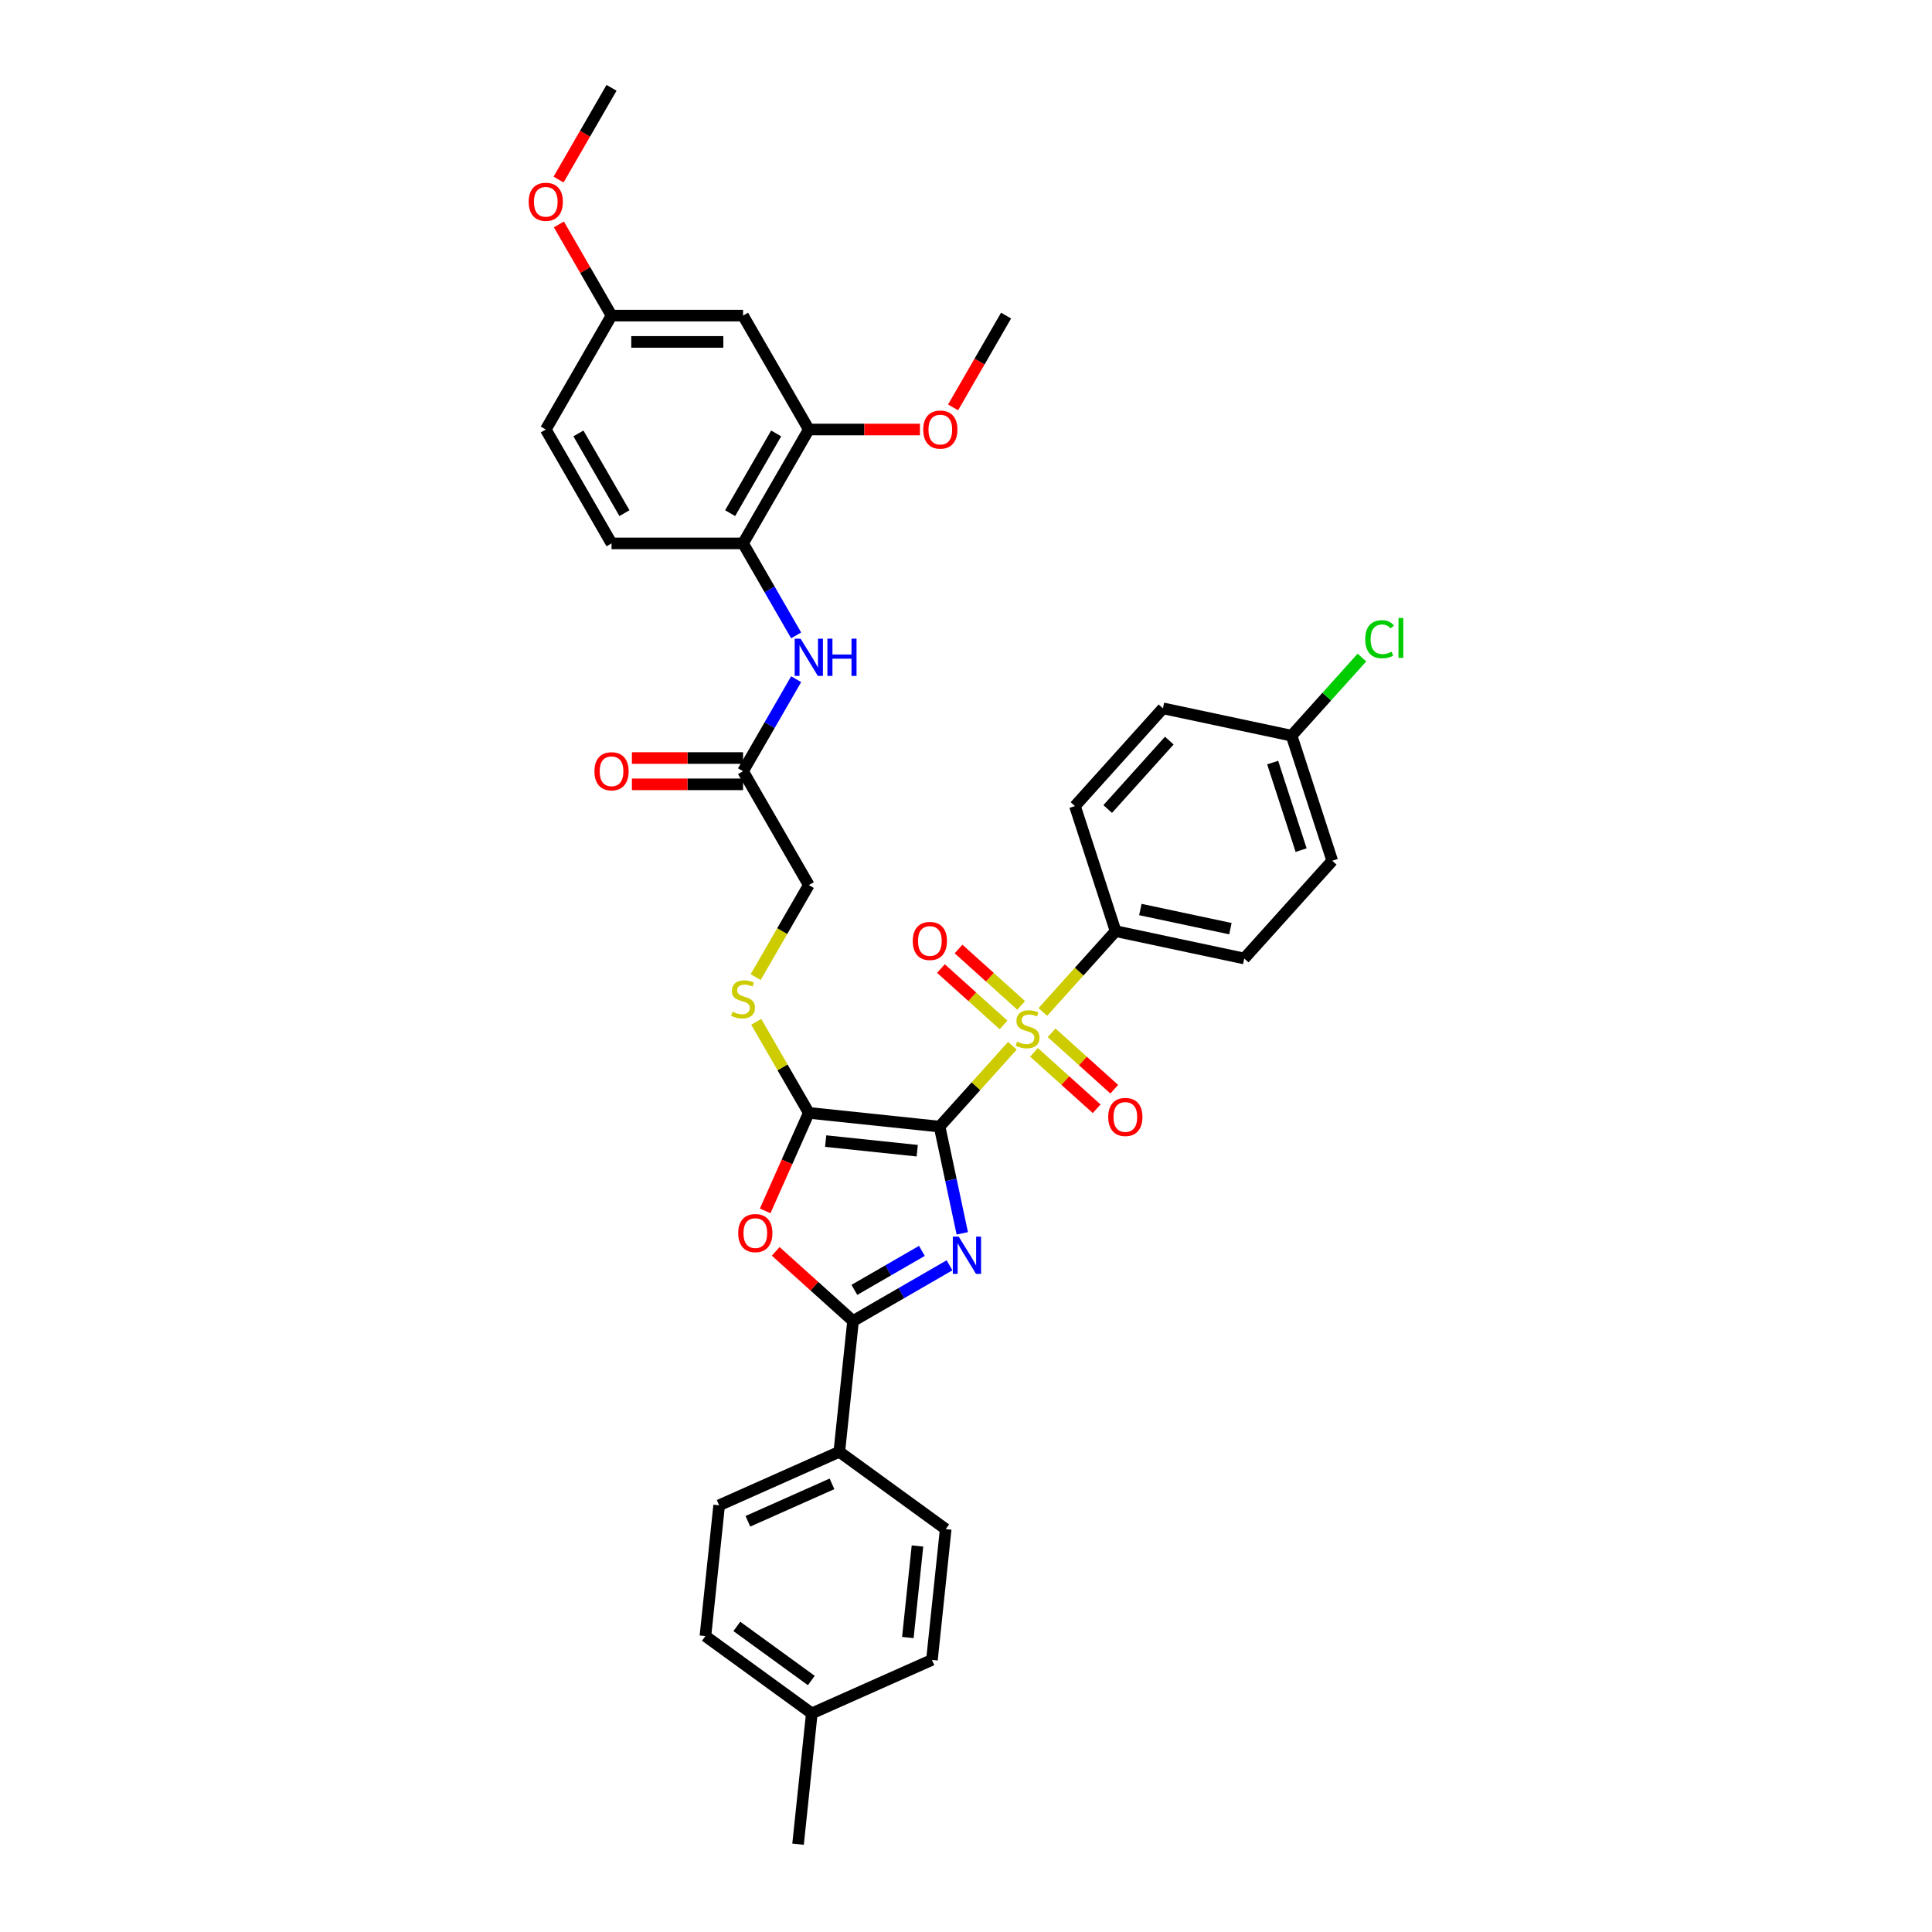<?xml version='1.0' encoding='iso-8859-1'?>
<svg version='1.1' baseProfile='full'
              xmlns='http://www.w3.org/2000/svg'
                      xmlns:rdkit='http://www.rdkit.org/xml'
                      xmlns:xlink='http://www.w3.org/1999/xlink'
                  xml:space='preserve'
width='1000px' height='1000px' viewBox='0 0 1000 1000'>
<!-- END OF HEADER -->
<rect style='opacity:1.0;fill:#FFFFFF;stroke:none' width='1000' height='1000' x='0' y='0'> </rect>
<path class='bond-0' d='M 486.334,583.133 L 492.205,610.754' style='fill:none;fill-rule:evenodd;stroke:#000000;stroke-width:6px;stroke-linecap:butt;stroke-linejoin:miter;stroke-opacity:1' />
<path class='bond-0' d='M 492.205,610.754 L 498.076,638.376' style='fill:none;fill-rule:evenodd;stroke:#0000FF;stroke-width:6px;stroke-linecap:butt;stroke-linejoin:miter;stroke-opacity:1' />
<path class='bond-1' d='M 486.334,583.133 L 505.167,562.217' style='fill:none;fill-rule:evenodd;stroke:#000000;stroke-width:6px;stroke-linecap:butt;stroke-linejoin:miter;stroke-opacity:1' />
<path class='bond-1' d='M 505.167,562.217 L 524,541.301' style='fill:none;fill-rule:evenodd;stroke:#CCCC00;stroke-width:6px;stroke-linecap:butt;stroke-linejoin:miter;stroke-opacity:1' />
<path class='bond-2' d='M 486.334,583.133 L 418.635,576.017' style='fill:none;fill-rule:evenodd;stroke:#000000;stroke-width:6px;stroke-linecap:butt;stroke-linejoin:miter;stroke-opacity:1' />
<path class='bond-2' d='M 474.756,595.605 L 427.367,590.624' style='fill:none;fill-rule:evenodd;stroke:#000000;stroke-width:6px;stroke-linecap:butt;stroke-linejoin:miter;stroke-opacity:1' />
<path class='bond-3' d='M 491.474,654.92 L 466.504,669.336' style='fill:none;fill-rule:evenodd;stroke:#0000FF;stroke-width:6px;stroke-linecap:butt;stroke-linejoin:miter;stroke-opacity:1' />
<path class='bond-3' d='M 466.504,669.336 L 441.535,683.752' style='fill:none;fill-rule:evenodd;stroke:#000000;stroke-width:6px;stroke-linecap:butt;stroke-linejoin:miter;stroke-opacity:1' />
<path class='bond-3' d='M 477.176,647.454 L 459.697,657.546' style='fill:none;fill-rule:evenodd;stroke:#0000FF;stroke-width:6px;stroke-linecap:butt;stroke-linejoin:miter;stroke-opacity:1' />
<path class='bond-3' d='M 459.697,657.546 L 442.219,667.637' style='fill:none;fill-rule:evenodd;stroke:#000000;stroke-width:6px;stroke-linecap:butt;stroke-linejoin:miter;stroke-opacity:1' />
<path class='bond-5' d='M 539.765,523.791 L 558.598,502.875' style='fill:none;fill-rule:evenodd;stroke:#CCCC00;stroke-width:6px;stroke-linecap:butt;stroke-linejoin:miter;stroke-opacity:1' />
<path class='bond-5' d='M 558.598,502.875 L 577.431,481.959' style='fill:none;fill-rule:evenodd;stroke:#000000;stroke-width:6px;stroke-linecap:butt;stroke-linejoin:miter;stroke-opacity:1' />
<path class='bond-9' d='M 528.554,520.39 L 512.345,505.795' style='fill:none;fill-rule:evenodd;stroke:#CCCC00;stroke-width:6px;stroke-linecap:butt;stroke-linejoin:miter;stroke-opacity:1' />
<path class='bond-9' d='M 512.345,505.795 L 496.136,491.2' style='fill:none;fill-rule:evenodd;stroke:#FF0000;stroke-width:6px;stroke-linecap:butt;stroke-linejoin:miter;stroke-opacity:1' />
<path class='bond-9' d='M 519.445,530.507 L 503.236,515.912' style='fill:none;fill-rule:evenodd;stroke:#CCCC00;stroke-width:6px;stroke-linecap:butt;stroke-linejoin:miter;stroke-opacity:1' />
<path class='bond-9' d='M 503.236,515.912 L 487.026,501.318' style='fill:none;fill-rule:evenodd;stroke:#FF0000;stroke-width:6px;stroke-linecap:butt;stroke-linejoin:miter;stroke-opacity:1' />
<path class='bond-10' d='M 535.21,544.702 L 551.419,559.297' style='fill:none;fill-rule:evenodd;stroke:#CCCC00;stroke-width:6px;stroke-linecap:butt;stroke-linejoin:miter;stroke-opacity:1' />
<path class='bond-10' d='M 551.419,559.297 L 567.628,573.892' style='fill:none;fill-rule:evenodd;stroke:#FF0000;stroke-width:6px;stroke-linecap:butt;stroke-linejoin:miter;stroke-opacity:1' />
<path class='bond-10' d='M 544.32,534.585 L 560.529,549.18' style='fill:none;fill-rule:evenodd;stroke:#CCCC00;stroke-width:6px;stroke-linecap:butt;stroke-linejoin:miter;stroke-opacity:1' />
<path class='bond-10' d='M 560.529,549.18 L 576.738,563.774' style='fill:none;fill-rule:evenodd;stroke:#FF0000;stroke-width:6px;stroke-linecap:butt;stroke-linejoin:miter;stroke-opacity:1' />
<path class='bond-4' d='M 418.635,576.017 L 407.341,601.386' style='fill:none;fill-rule:evenodd;stroke:#000000;stroke-width:6px;stroke-linecap:butt;stroke-linejoin:miter;stroke-opacity:1' />
<path class='bond-4' d='M 407.341,601.386 L 396.046,626.754' style='fill:none;fill-rule:evenodd;stroke:#FF0000;stroke-width:6px;stroke-linecap:butt;stroke-linejoin:miter;stroke-opacity:1' />
<path class='bond-6' d='M 418.635,576.017 L 405.033,552.457' style='fill:none;fill-rule:evenodd;stroke:#000000;stroke-width:6px;stroke-linecap:butt;stroke-linejoin:miter;stroke-opacity:1' />
<path class='bond-6' d='M 405.033,552.457 L 391.43,528.897' style='fill:none;fill-rule:evenodd;stroke:#CCCC00;stroke-width:6px;stroke-linecap:butt;stroke-linejoin:miter;stroke-opacity:1' />
<path class='bond-12' d='M 441.535,683.752 L 434.42,751.45' style='fill:none;fill-rule:evenodd;stroke:#000000;stroke-width:6px;stroke-linecap:butt;stroke-linejoin:miter;stroke-opacity:1' />
<path class='bond-36' d='M 441.535,683.752 L 421.517,665.728' style='fill:none;fill-rule:evenodd;stroke:#000000;stroke-width:6px;stroke-linecap:butt;stroke-linejoin:miter;stroke-opacity:1' />
<path class='bond-36' d='M 421.517,665.728 L 401.499,647.704' style='fill:none;fill-rule:evenodd;stroke:#FF0000;stroke-width:6px;stroke-linecap:butt;stroke-linejoin:miter;stroke-opacity:1' />
<path class='bond-18' d='M 577.431,481.959 L 644.014,496.112' style='fill:none;fill-rule:evenodd;stroke:#000000;stroke-width:6px;stroke-linecap:butt;stroke-linejoin:miter;stroke-opacity:1' />
<path class='bond-18' d='M 590.249,470.765 L 636.857,480.672' style='fill:none;fill-rule:evenodd;stroke:#000000;stroke-width:6px;stroke-linecap:butt;stroke-linejoin:miter;stroke-opacity:1' />
<path class='bond-19' d='M 577.431,481.959 L 556.396,417.22' style='fill:none;fill-rule:evenodd;stroke:#000000;stroke-width:6px;stroke-linecap:butt;stroke-linejoin:miter;stroke-opacity:1' />
<path class='bond-17' d='M 391.131,505.753 L 404.883,481.934' style='fill:none;fill-rule:evenodd;stroke:#CCCC00;stroke-width:6px;stroke-linecap:butt;stroke-linejoin:miter;stroke-opacity:1' />
<path class='bond-17' d='M 404.883,481.934 L 418.635,458.115' style='fill:none;fill-rule:evenodd;stroke:#000000;stroke-width:6px;stroke-linecap:butt;stroke-linejoin:miter;stroke-opacity:1' />
<path class='bond-7' d='M 412.088,351.552 L 398.344,375.358' style='fill:none;fill-rule:evenodd;stroke:#0000FF;stroke-width:6px;stroke-linecap:butt;stroke-linejoin:miter;stroke-opacity:1' />
<path class='bond-7' d='M 398.344,375.358 L 384.6,399.163' style='fill:none;fill-rule:evenodd;stroke:#000000;stroke-width:6px;stroke-linecap:butt;stroke-linejoin:miter;stroke-opacity:1' />
<path class='bond-8' d='M 412.088,328.871 L 398.344,305.066' style='fill:none;fill-rule:evenodd;stroke:#0000FF;stroke-width:6px;stroke-linecap:butt;stroke-linejoin:miter;stroke-opacity:1' />
<path class='bond-8' d='M 398.344,305.066 L 384.6,281.26' style='fill:none;fill-rule:evenodd;stroke:#000000;stroke-width:6px;stroke-linecap:butt;stroke-linejoin:miter;stroke-opacity:1' />
<path class='bond-11' d='M 384.6,281.26 L 418.635,222.309' style='fill:none;fill-rule:evenodd;stroke:#000000;stroke-width:6px;stroke-linecap:butt;stroke-linejoin:miter;stroke-opacity:1' />
<path class='bond-11' d='M 377.915,265.61 L 401.74,224.344' style='fill:none;fill-rule:evenodd;stroke:#000000;stroke-width:6px;stroke-linecap:butt;stroke-linejoin:miter;stroke-opacity:1' />
<path class='bond-16' d='M 384.6,281.26 L 316.528,281.26' style='fill:none;fill-rule:evenodd;stroke:#000000;stroke-width:6px;stroke-linecap:butt;stroke-linejoin:miter;stroke-opacity:1' />
<path class='bond-14' d='M 418.635,222.309 L 384.6,163.357' style='fill:none;fill-rule:evenodd;stroke:#000000;stroke-width:6px;stroke-linecap:butt;stroke-linejoin:miter;stroke-opacity:1' />
<path class='bond-25' d='M 418.635,222.309 L 447.395,222.309' style='fill:none;fill-rule:evenodd;stroke:#000000;stroke-width:6px;stroke-linecap:butt;stroke-linejoin:miter;stroke-opacity:1' />
<path class='bond-25' d='M 447.395,222.309 L 476.155,222.309' style='fill:none;fill-rule:evenodd;stroke:#FF0000;stroke-width:6px;stroke-linecap:butt;stroke-linejoin:miter;stroke-opacity:1' />
<path class='bond-20' d='M 434.42,751.45 L 372.233,779.138' style='fill:none;fill-rule:evenodd;stroke:#000000;stroke-width:6px;stroke-linecap:butt;stroke-linejoin:miter;stroke-opacity:1' />
<path class='bond-20' d='M 430.629,768.041 L 387.099,787.422' style='fill:none;fill-rule:evenodd;stroke:#000000;stroke-width:6px;stroke-linecap:butt;stroke-linejoin:miter;stroke-opacity:1' />
<path class='bond-21' d='M 434.42,751.45 L 489.49,791.462' style='fill:none;fill-rule:evenodd;stroke:#000000;stroke-width:6px;stroke-linecap:butt;stroke-linejoin:miter;stroke-opacity:1' />
<path class='bond-13' d='M 384.6,399.163 L 418.635,458.115' style='fill:none;fill-rule:evenodd;stroke:#000000;stroke-width:6px;stroke-linecap:butt;stroke-linejoin:miter;stroke-opacity:1' />
<path class='bond-15' d='M 384.6,392.356 L 355.84,392.356' style='fill:none;fill-rule:evenodd;stroke:#000000;stroke-width:6px;stroke-linecap:butt;stroke-linejoin:miter;stroke-opacity:1' />
<path class='bond-15' d='M 355.84,392.356 L 327.079,392.356' style='fill:none;fill-rule:evenodd;stroke:#FF0000;stroke-width:6px;stroke-linecap:butt;stroke-linejoin:miter;stroke-opacity:1' />
<path class='bond-15' d='M 384.6,405.97 L 355.84,405.97' style='fill:none;fill-rule:evenodd;stroke:#000000;stroke-width:6px;stroke-linecap:butt;stroke-linejoin:miter;stroke-opacity:1' />
<path class='bond-15' d='M 355.84,405.97 L 327.079,405.97' style='fill:none;fill-rule:evenodd;stroke:#FF0000;stroke-width:6px;stroke-linecap:butt;stroke-linejoin:miter;stroke-opacity:1' />
<path class='bond-39' d='M 384.6,163.357 L 316.528,163.357' style='fill:none;fill-rule:evenodd;stroke:#000000;stroke-width:6px;stroke-linecap:butt;stroke-linejoin:miter;stroke-opacity:1' />
<path class='bond-39' d='M 374.389,176.972 L 326.739,176.972' style='fill:none;fill-rule:evenodd;stroke:#000000;stroke-width:6px;stroke-linecap:butt;stroke-linejoin:miter;stroke-opacity:1' />
<path class='bond-24' d='M 316.528,281.26 L 282.493,222.309' style='fill:none;fill-rule:evenodd;stroke:#000000;stroke-width:6px;stroke-linecap:butt;stroke-linejoin:miter;stroke-opacity:1' />
<path class='bond-24' d='M 323.213,265.61 L 299.388,224.344' style='fill:none;fill-rule:evenodd;stroke:#000000;stroke-width:6px;stroke-linecap:butt;stroke-linejoin:miter;stroke-opacity:1' />
<path class='bond-27' d='M 644.014,496.112 L 689.563,445.525' style='fill:none;fill-rule:evenodd;stroke:#000000;stroke-width:6px;stroke-linecap:butt;stroke-linejoin:miter;stroke-opacity:1' />
<path class='bond-26' d='M 556.396,417.22 L 601.944,366.633' style='fill:none;fill-rule:evenodd;stroke:#000000;stroke-width:6px;stroke-linecap:butt;stroke-linejoin:miter;stroke-opacity:1' />
<path class='bond-26' d='M 573.345,418.741 L 605.229,383.331' style='fill:none;fill-rule:evenodd;stroke:#000000;stroke-width:6px;stroke-linecap:butt;stroke-linejoin:miter;stroke-opacity:1' />
<path class='bond-28' d='M 372.233,779.138 L 365.118,846.836' style='fill:none;fill-rule:evenodd;stroke:#000000;stroke-width:6px;stroke-linecap:butt;stroke-linejoin:miter;stroke-opacity:1' />
<path class='bond-29' d='M 489.49,791.462 L 482.375,859.16' style='fill:none;fill-rule:evenodd;stroke:#000000;stroke-width:6px;stroke-linecap:butt;stroke-linejoin:miter;stroke-opacity:1' />
<path class='bond-29' d='M 474.883,800.193 L 469.903,847.582' style='fill:none;fill-rule:evenodd;stroke:#000000;stroke-width:6px;stroke-linecap:butt;stroke-linejoin:miter;stroke-opacity:1' />
<path class='bond-22' d='M 316.528,163.357 L 282.493,222.309' style='fill:none;fill-rule:evenodd;stroke:#000000;stroke-width:6px;stroke-linecap:butt;stroke-linejoin:miter;stroke-opacity:1' />
<path class='bond-32' d='M 316.528,163.357 L 302.902,139.756' style='fill:none;fill-rule:evenodd;stroke:#000000;stroke-width:6px;stroke-linecap:butt;stroke-linejoin:miter;stroke-opacity:1' />
<path class='bond-32' d='M 302.902,139.756 L 289.276,116.155' style='fill:none;fill-rule:evenodd;stroke:#FF0000;stroke-width:6px;stroke-linecap:butt;stroke-linejoin:miter;stroke-opacity:1' />
<path class='bond-23' d='M 668.528,380.786 L 601.944,366.633' style='fill:none;fill-rule:evenodd;stroke:#000000;stroke-width:6px;stroke-linecap:butt;stroke-linejoin:miter;stroke-opacity:1' />
<path class='bond-31' d='M 668.528,380.786 L 686.735,360.565' style='fill:none;fill-rule:evenodd;stroke:#000000;stroke-width:6px;stroke-linecap:butt;stroke-linejoin:miter;stroke-opacity:1' />
<path class='bond-31' d='M 686.735,360.565 L 704.941,340.344' style='fill:none;fill-rule:evenodd;stroke:#00CC00;stroke-width:6px;stroke-linecap:butt;stroke-linejoin:miter;stroke-opacity:1' />
<path class='bond-37' d='M 668.528,380.786 L 689.563,445.525' style='fill:none;fill-rule:evenodd;stroke:#000000;stroke-width:6px;stroke-linecap:butt;stroke-linejoin:miter;stroke-opacity:1' />
<path class='bond-37' d='M 658.735,394.704 L 673.46,440.021' style='fill:none;fill-rule:evenodd;stroke:#000000;stroke-width:6px;stroke-linecap:butt;stroke-linejoin:miter;stroke-opacity:1' />
<path class='bond-34' d='M 493.317,210.859 L 507.03,187.108' style='fill:none;fill-rule:evenodd;stroke:#FF0000;stroke-width:6px;stroke-linecap:butt;stroke-linejoin:miter;stroke-opacity:1' />
<path class='bond-34' d='M 507.03,187.108 L 520.742,163.357' style='fill:none;fill-rule:evenodd;stroke:#000000;stroke-width:6px;stroke-linecap:butt;stroke-linejoin:miter;stroke-opacity:1' />
<path class='bond-38' d='M 365.118,846.836 L 420.189,886.847' style='fill:none;fill-rule:evenodd;stroke:#000000;stroke-width:6px;stroke-linecap:butt;stroke-linejoin:miter;stroke-opacity:1' />
<path class='bond-38' d='M 381.381,841.823 L 419.931,869.831' style='fill:none;fill-rule:evenodd;stroke:#000000;stroke-width:6px;stroke-linecap:butt;stroke-linejoin:miter;stroke-opacity:1' />
<path class='bond-30' d='M 482.375,859.16 L 420.189,886.847' style='fill:none;fill-rule:evenodd;stroke:#000000;stroke-width:6px;stroke-linecap:butt;stroke-linejoin:miter;stroke-opacity:1' />
<path class='bond-33' d='M 420.189,886.847 L 413.073,954.545' style='fill:none;fill-rule:evenodd;stroke:#000000;stroke-width:6px;stroke-linecap:butt;stroke-linejoin:miter;stroke-opacity:1' />
<path class='bond-35' d='M 289.103,92.956 L 302.816,69.206' style='fill:none;fill-rule:evenodd;stroke:#FF0000;stroke-width:6px;stroke-linecap:butt;stroke-linejoin:miter;stroke-opacity:1' />
<path class='bond-35' d='M 302.816,69.206 L 316.528,45.455' style='fill:none;fill-rule:evenodd;stroke:#000000;stroke-width:6px;stroke-linecap:butt;stroke-linejoin:miter;stroke-opacity:1' />
<path  class='atom-1' d='M 496.225 640.078
L 502.542 650.288
Q 503.168 651.296, 504.176 653.12
Q 505.183 654.944, 505.238 655.053
L 505.238 640.078
L 507.797 640.078
L 507.797 659.355
L 505.156 659.355
L 498.376 648.192
Q 497.587 646.885, 496.743 645.387
Q 495.926 643.89, 495.681 643.427
L 495.681 659.355
L 493.176 659.355
L 493.176 640.078
L 496.225 640.078
' fill='#0000FF'/>
<path  class='atom-2' d='M 526.436 539.162
Q 526.654 539.244, 527.553 539.625
Q 528.451 540.007, 529.432 540.252
Q 530.439 540.469, 531.419 540.469
Q 533.244 540.469, 534.306 539.598
Q 535.367 538.7, 535.367 537.148
Q 535.367 536.086, 534.823 535.432
Q 534.306 534.779, 533.489 534.425
Q 532.672 534.071, 531.31 533.662
Q 529.595 533.145, 528.56 532.655
Q 527.553 532.165, 526.818 531.13
Q 526.11 530.095, 526.11 528.353
Q 526.11 525.929, 527.743 524.432
Q 529.404 522.934, 532.672 522.934
Q 534.905 522.934, 537.437 523.996
L 536.811 526.093
Q 534.496 525.14, 532.754 525.14
Q 530.875 525.14, 529.84 525.929
Q 528.805 526.692, 528.833 528.026
Q 528.833 529.061, 529.35 529.687
Q 529.895 530.313, 530.657 530.667
Q 531.447 531.021, 532.754 531.43
Q 534.496 531.974, 535.531 532.519
Q 536.565 533.063, 537.301 534.18
Q 538.063 535.269, 538.063 537.148
Q 538.063 539.816, 536.266 541.259
Q 534.496 542.675, 531.528 542.675
Q 529.813 542.675, 528.506 542.294
Q 527.226 541.94, 525.701 541.314
L 526.436 539.162
' fill='#CCCC00'/>
<path  class='atom-5' d='M 382.099 638.258
Q 382.099 633.629, 384.386 631.042
Q 386.673 628.456, 390.948 628.456
Q 395.223 628.456, 397.51 631.042
Q 399.797 633.629, 399.797 638.258
Q 399.797 642.941, 397.483 645.61
Q 395.169 648.251, 390.948 648.251
Q 386.701 648.251, 384.386 645.61
Q 382.099 642.969, 382.099 638.258
M 390.948 646.073
Q 393.889 646.073, 395.468 644.112
Q 397.075 642.124, 397.075 638.258
Q 397.075 634.473, 395.468 632.567
Q 393.889 630.634, 390.948 630.634
Q 388.008 630.634, 386.401 632.54
Q 384.822 634.446, 384.822 638.258
Q 384.822 642.152, 386.401 644.112
Q 388.008 646.073, 390.948 646.073
' fill='#FF0000'/>
<path  class='atom-7' d='M 379.154 523.682
Q 379.372 523.764, 380.27 524.145
Q 381.169 524.527, 382.149 524.772
Q 383.157 524.989, 384.137 524.989
Q 385.961 524.989, 387.023 524.118
Q 388.085 523.22, 388.085 521.668
Q 388.085 520.606, 387.54 519.952
Q 387.023 519.299, 386.206 518.945
Q 385.389 518.591, 384.028 518.182
Q 382.312 517.665, 381.278 517.175
Q 380.27 516.685, 379.535 515.65
Q 378.827 514.615, 378.827 512.873
Q 378.827 510.449, 380.461 508.952
Q 382.122 507.454, 385.389 507.454
Q 387.622 507.454, 390.154 508.516
L 389.528 510.613
Q 387.214 509.66, 385.471 509.66
Q 383.592 509.66, 382.558 510.449
Q 381.523 511.212, 381.55 512.546
Q 381.55 513.581, 382.067 514.207
Q 382.612 514.833, 383.374 515.187
Q 384.164 515.541, 385.471 515.95
Q 387.214 516.494, 388.248 517.039
Q 389.283 517.583, 390.018 518.7
Q 390.781 519.789, 390.781 521.668
Q 390.781 524.336, 388.983 525.779
Q 387.214 527.195, 384.246 527.195
Q 382.53 527.195, 381.223 526.814
Q 379.944 526.46, 378.419 525.834
L 379.154 523.682
' fill='#CCCC00'/>
<path  class='atom-8' d='M 414.374 330.573
L 420.691 340.783
Q 421.317 341.791, 422.325 343.615
Q 423.332 345.44, 423.387 345.548
L 423.387 330.573
L 425.946 330.573
L 425.946 349.851
L 423.305 349.851
L 416.525 338.687
Q 415.735 337.38, 414.891 335.882
Q 414.075 334.385, 413.829 333.922
L 413.829 349.851
L 411.324 349.851
L 411.324 330.573
L 414.374 330.573
' fill='#0000FF'/>
<path  class='atom-8' d='M 428.261 330.573
L 430.875 330.573
L 430.875 338.769
L 440.731 338.769
L 440.731 330.573
L 443.345 330.573
L 443.345 349.851
L 440.731 349.851
L 440.731 340.947
L 430.875 340.947
L 430.875 349.851
L 428.261 349.851
L 428.261 330.573
' fill='#0000FF'/>
<path  class='atom-10' d='M 472.446 487.052
Q 472.446 482.423, 474.733 479.836
Q 477.021 477.25, 481.295 477.25
Q 485.57 477.25, 487.857 479.836
Q 490.145 482.423, 490.145 487.052
Q 490.145 491.735, 487.83 494.404
Q 485.516 497.045, 481.295 497.045
Q 477.048 497.045, 474.733 494.404
Q 472.446 491.762, 472.446 487.052
M 481.295 494.866
Q 484.236 494.866, 485.815 492.906
Q 487.422 490.918, 487.422 487.052
Q 487.422 483.267, 485.815 481.361
Q 484.236 479.428, 481.295 479.428
Q 478.355 479.428, 476.748 481.334
Q 475.169 483.24, 475.169 487.052
Q 475.169 490.946, 476.748 492.906
Q 478.355 494.866, 481.295 494.866
' fill='#FF0000'/>
<path  class='atom-11' d='M 573.62 578.149
Q 573.62 573.52, 575.907 570.933
Q 578.194 568.347, 582.469 568.347
Q 586.744 568.347, 589.031 570.933
Q 591.318 573.52, 591.318 578.149
Q 591.318 582.832, 589.004 585.501
Q 586.689 588.142, 582.469 588.142
Q 578.221 588.142, 575.907 585.501
Q 573.62 582.859, 573.62 578.149
M 582.469 585.964
Q 585.41 585.964, 586.989 584.003
Q 588.595 582.015, 588.595 578.149
Q 588.595 574.364, 586.989 572.458
Q 585.41 570.525, 582.469 570.525
Q 579.528 570.525, 577.922 572.431
Q 576.343 574.337, 576.343 578.149
Q 576.343 582.043, 577.922 584.003
Q 579.528 585.964, 582.469 585.964
' fill='#FF0000'/>
<path  class='atom-16' d='M 307.679 399.218
Q 307.679 394.589, 309.966 392.002
Q 312.254 389.415, 316.528 389.415
Q 320.803 389.415, 323.091 392.002
Q 325.378 394.589, 325.378 399.218
Q 325.378 403.901, 323.063 406.569
Q 320.749 409.21, 316.528 409.21
Q 312.281 409.21, 309.966 406.569
Q 307.679 403.928, 307.679 399.218
M 316.528 407.032
Q 319.469 407.032, 321.048 405.072
Q 322.655 403.084, 322.655 399.218
Q 322.655 395.433, 321.048 393.527
Q 319.469 391.594, 316.528 391.594
Q 313.588 391.594, 311.981 393.5
Q 310.402 395.406, 310.402 399.218
Q 310.402 403.111, 311.981 405.072
Q 313.588 407.032, 316.528 407.032
' fill='#FF0000'/>
<path  class='atom-26' d='M 477.857 222.363
Q 477.857 217.734, 480.144 215.148
Q 482.432 212.561, 486.707 212.561
Q 490.981 212.561, 493.269 215.148
Q 495.556 217.734, 495.556 222.363
Q 495.556 227.047, 493.241 229.715
Q 490.927 232.356, 486.707 232.356
Q 482.459 232.356, 480.144 229.715
Q 477.857 227.074, 477.857 222.363
M 486.707 230.178
Q 489.647 230.178, 491.226 228.217
Q 492.833 226.23, 492.833 222.363
Q 492.833 218.579, 491.226 216.673
Q 489.647 214.739, 486.707 214.739
Q 483.766 214.739, 482.159 216.645
Q 480.58 218.551, 480.58 222.363
Q 480.58 226.257, 482.159 228.217
Q 483.766 230.178, 486.707 230.178
' fill='#FF0000'/>
<path  class='atom-32' d='M 706.643 330.866
Q 706.643 326.074, 708.876 323.569
Q 711.136 321.036, 715.411 321.036
Q 719.386 321.036, 721.51 323.841
L 719.713 325.311
Q 718.161 323.269, 715.411 323.269
Q 712.497 323.269, 710.945 325.23
Q 709.42 327.163, 709.42 330.866
Q 709.42 334.678, 711 336.638
Q 712.606 338.599, 715.71 338.599
Q 717.834 338.599, 720.312 337.319
L 721.074 339.361
Q 720.067 340.015, 718.542 340.396
Q 717.017 340.777, 715.329 340.777
Q 711.136 340.777, 708.876 338.218
Q 706.643 335.658, 706.643 330.866
' fill='#00CC00'/>
<path  class='atom-32' d='M 723.851 319.866
L 726.356 319.866
L 726.356 340.532
L 723.851 340.532
L 723.851 319.866
' fill='#00CC00'/>
<path  class='atom-33' d='M 273.644 104.46
Q 273.644 99.832, 275.931 97.245
Q 278.218 94.658, 282.493 94.658
Q 286.768 94.658, 289.055 97.245
Q 291.342 99.832, 291.342 104.46
Q 291.342 109.144, 289.028 111.812
Q 286.713 114.453, 282.493 114.453
Q 278.245 114.453, 275.931 111.812
Q 273.644 109.171, 273.644 104.46
M 282.493 112.275
Q 285.433 112.275, 287.013 110.315
Q 288.619 108.327, 288.619 104.46
Q 288.619 100.676, 287.013 98.77
Q 285.433 96.836, 282.493 96.836
Q 279.552 96.836, 277.946 98.742
Q 276.366 100.648, 276.366 104.46
Q 276.366 108.354, 277.946 110.315
Q 279.552 112.275, 282.493 112.275
' fill='#FF0000'/>
</svg>
